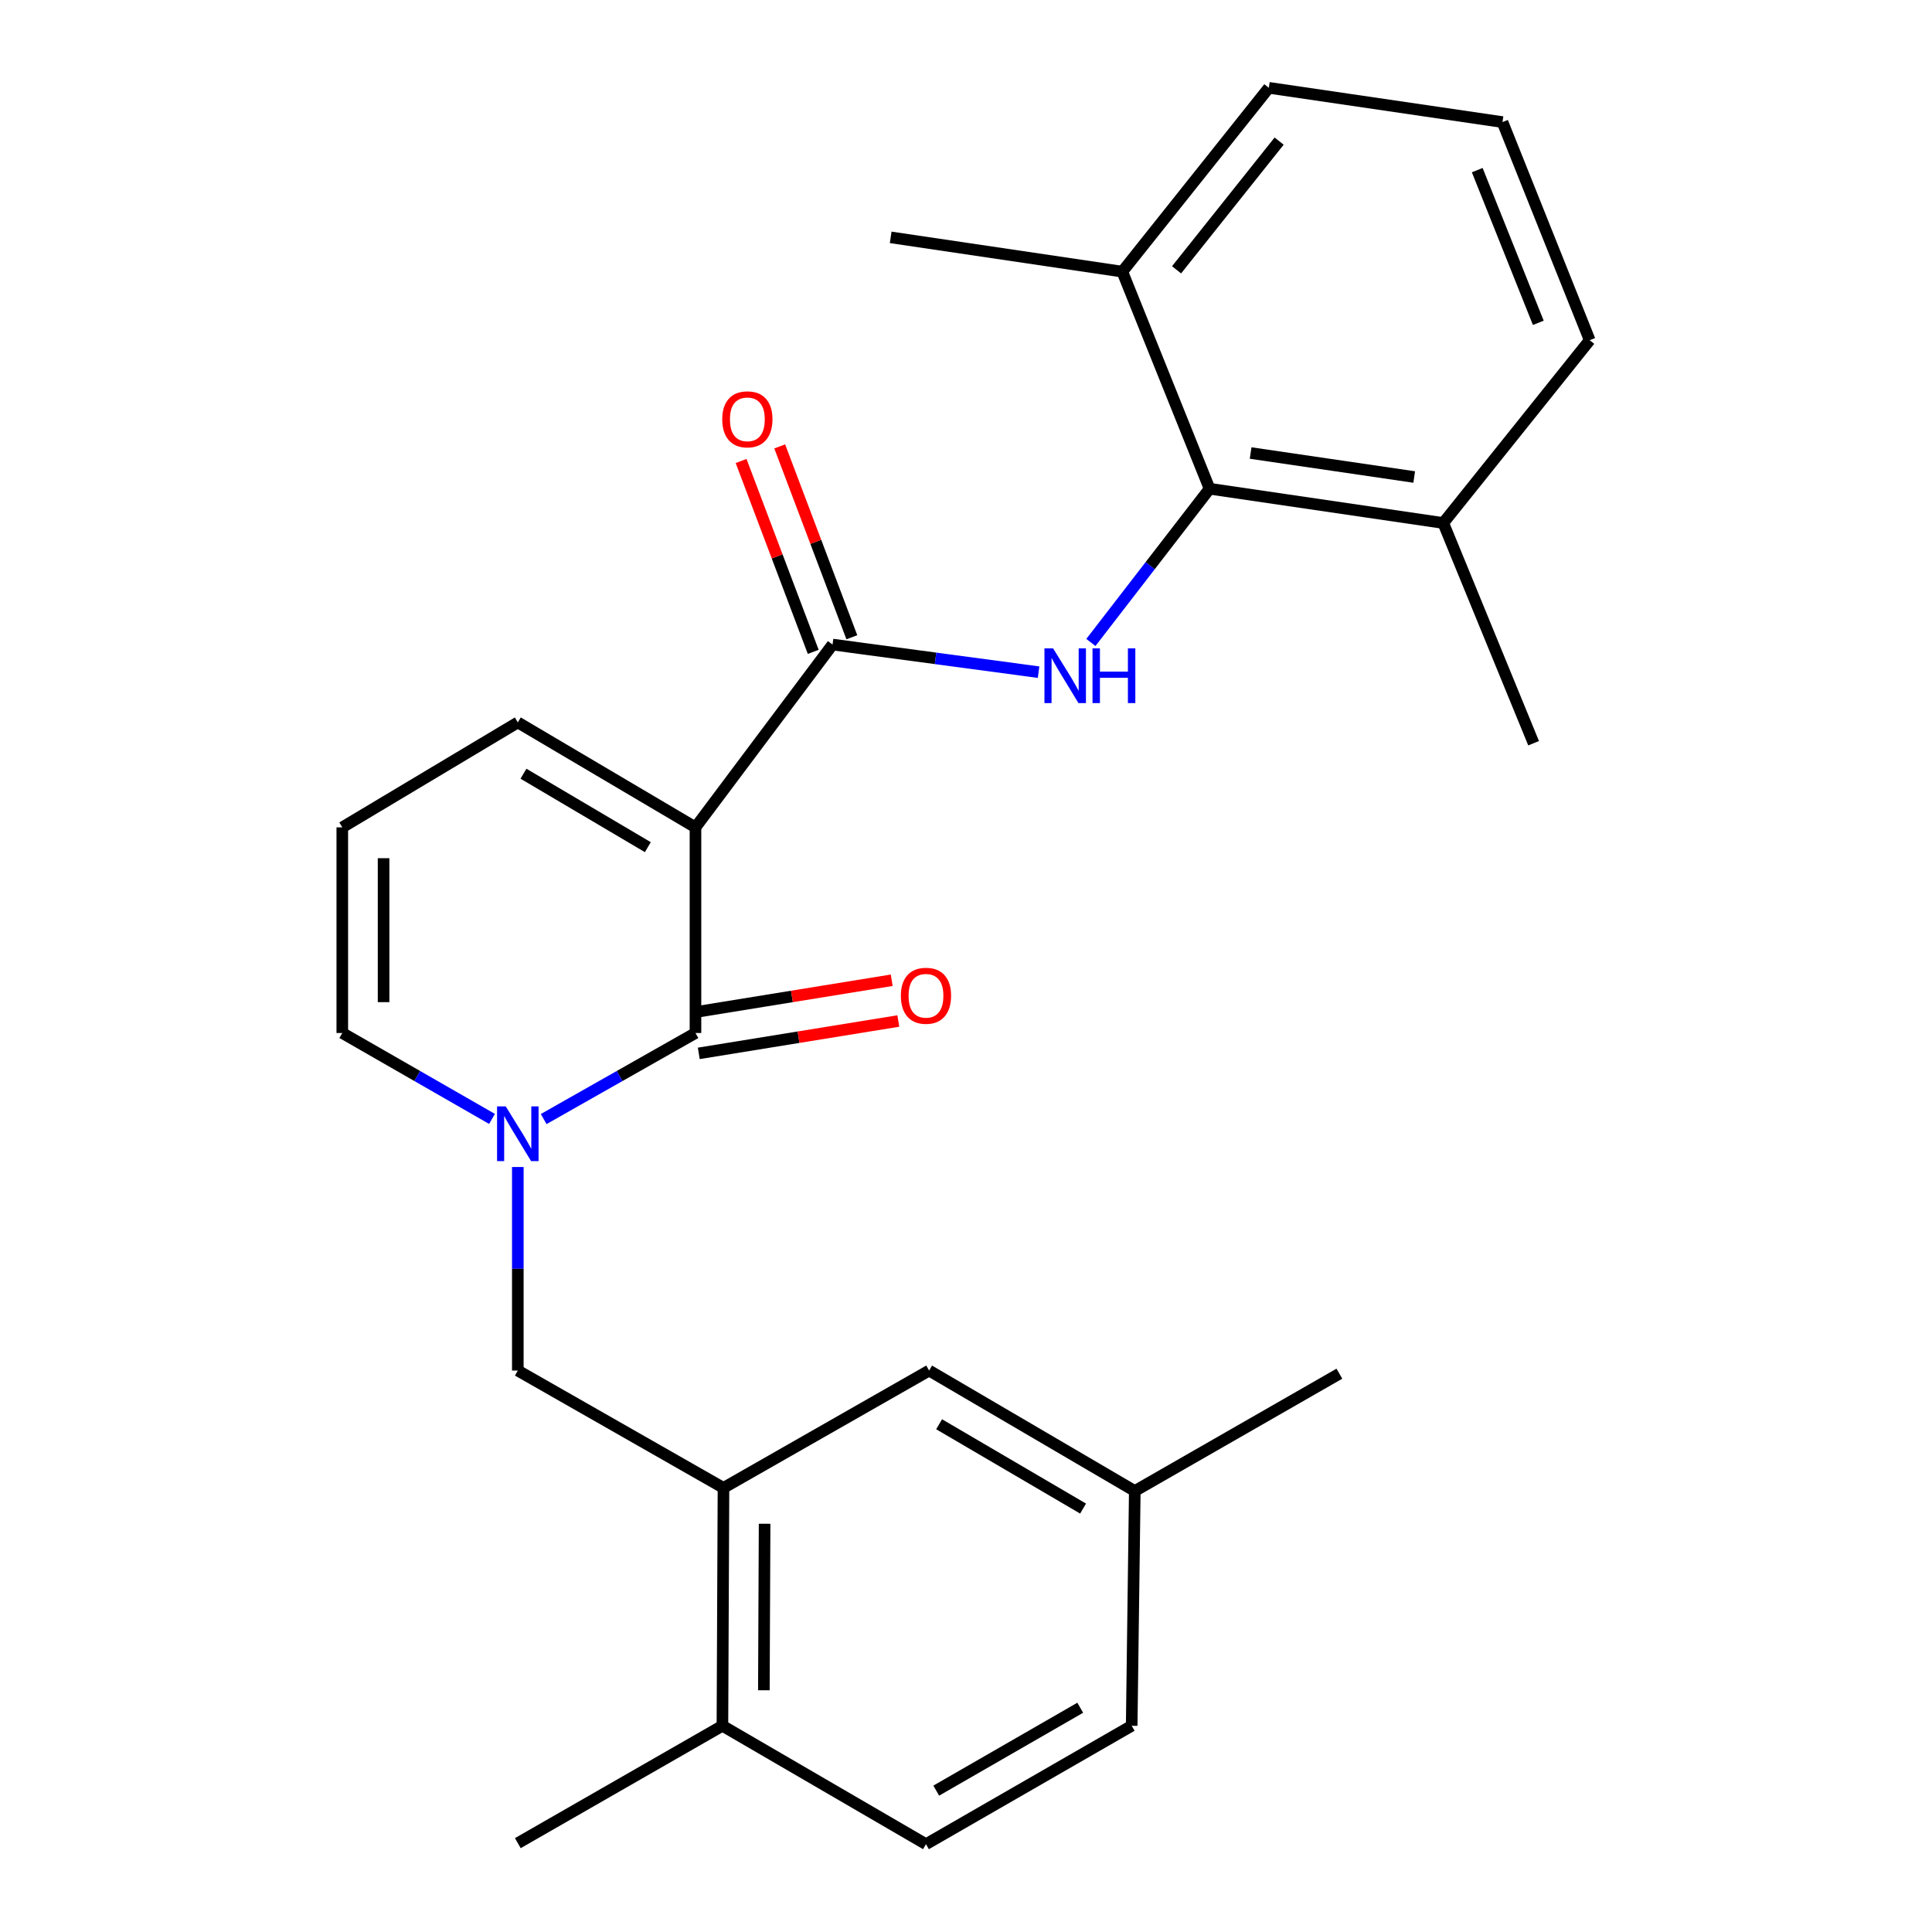 <?xml version='1.0' encoding='iso-8859-1'?>
<svg version='1.1' baseProfile='full'
              xmlns='http://www.w3.org/2000/svg'
                      xmlns:rdkit='http://www.rdkit.org/xml'
                      xmlns:xlink='http://www.w3.org/1999/xlink'
                  xml:space='preserve'
width='1000px' height='1000px' viewBox='0 0 1000 1000'>
<!-- END OF HEADER -->
<rect style='opacity:1.0;fill:#FFFFFF;stroke:none' width='1000' height='1000' x='0' y='0'> </rect>
<path class='bond-0' d='M 359.976,428.237 L 359.976,534.676' style='fill:none;fill-rule:evenodd;stroke:#000000;stroke-width:6px;stroke-linecap:butt;stroke-linejoin:miter;stroke-opacity:1' />
<path class='bond-2' d='M 359.976,428.237 L 430.92,333.622' style='fill:none;fill-rule:evenodd;stroke:#000000;stroke-width:6px;stroke-linecap:butt;stroke-linejoin:miter;stroke-opacity:1' />
<path class='bond-7' d='M 359.976,428.237 L 268.02,373.925' style='fill:none;fill-rule:evenodd;stroke:#000000;stroke-width:6px;stroke-linecap:butt;stroke-linejoin:miter;stroke-opacity:1' />
<path class='bond-7' d='M 335.316,438.489 L 270.947,400.471' style='fill:none;fill-rule:evenodd;stroke:#000000;stroke-width:6px;stroke-linecap:butt;stroke-linejoin:miter;stroke-opacity:1' />
<path class='bond-1' d='M 359.976,534.676 L 320.69,556.952' style='fill:none;fill-rule:evenodd;stroke:#000000;stroke-width:6px;stroke-linecap:butt;stroke-linejoin:miter;stroke-opacity:1' />
<path class='bond-1' d='M 320.69,556.952 L 281.403,579.228' style='fill:none;fill-rule:evenodd;stroke:#0000FF;stroke-width:6px;stroke-linecap:butt;stroke-linejoin:miter;stroke-opacity:1' />
<path class='bond-9' d='M 361.687,545.223 L 413.33,536.847' style='fill:none;fill-rule:evenodd;stroke:#000000;stroke-width:6px;stroke-linecap:butt;stroke-linejoin:miter;stroke-opacity:1' />
<path class='bond-9' d='M 413.33,536.847 L 464.973,528.471' style='fill:none;fill-rule:evenodd;stroke:#FF0000;stroke-width:6px;stroke-linecap:butt;stroke-linejoin:miter;stroke-opacity:1' />
<path class='bond-9' d='M 358.266,524.13 L 409.909,515.754' style='fill:none;fill-rule:evenodd;stroke:#000000;stroke-width:6px;stroke-linecap:butt;stroke-linejoin:miter;stroke-opacity:1' />
<path class='bond-9' d='M 409.909,515.754 L 461.552,507.378' style='fill:none;fill-rule:evenodd;stroke:#FF0000;stroke-width:6px;stroke-linecap:butt;stroke-linejoin:miter;stroke-opacity:1' />
<path class='bond-5' d='M 268.02,604.04 L 268.02,656.72' style='fill:none;fill-rule:evenodd;stroke:#0000FF;stroke-width:6px;stroke-linecap:butt;stroke-linejoin:miter;stroke-opacity:1' />
<path class='bond-5' d='M 268.02,656.72 L 268.02,709.4' style='fill:none;fill-rule:evenodd;stroke:#000000;stroke-width:6px;stroke-linecap:butt;stroke-linejoin:miter;stroke-opacity:1' />
<path class='bond-26' d='M 254.661,579.149 L 215.915,556.913' style='fill:none;fill-rule:evenodd;stroke:#0000FF;stroke-width:6px;stroke-linecap:butt;stroke-linejoin:miter;stroke-opacity:1' />
<path class='bond-26' d='M 215.915,556.913 L 177.168,534.676' style='fill:none;fill-rule:evenodd;stroke:#000000;stroke-width:6px;stroke-linecap:butt;stroke-linejoin:miter;stroke-opacity:1' />
<path class='bond-3' d='M 430.92,333.622 L 484.243,340.766' style='fill:none;fill-rule:evenodd;stroke:#000000;stroke-width:6px;stroke-linecap:butt;stroke-linejoin:miter;stroke-opacity:1' />
<path class='bond-3' d='M 484.243,340.766 L 537.566,347.909' style='fill:none;fill-rule:evenodd;stroke:#0000FF;stroke-width:6px;stroke-linecap:butt;stroke-linejoin:miter;stroke-opacity:1' />
<path class='bond-11' d='M 440.914,329.845 L 422.248,280.453' style='fill:none;fill-rule:evenodd;stroke:#000000;stroke-width:6px;stroke-linecap:butt;stroke-linejoin:miter;stroke-opacity:1' />
<path class='bond-11' d='M 422.248,280.453 L 403.581,231.062' style='fill:none;fill-rule:evenodd;stroke:#FF0000;stroke-width:6px;stroke-linecap:butt;stroke-linejoin:miter;stroke-opacity:1' />
<path class='bond-11' d='M 420.926,337.399 L 402.259,288.008' style='fill:none;fill-rule:evenodd;stroke:#000000;stroke-width:6px;stroke-linecap:butt;stroke-linejoin:miter;stroke-opacity:1' />
<path class='bond-11' d='M 402.259,288.008 L 383.592,238.616' style='fill:none;fill-rule:evenodd;stroke:#FF0000;stroke-width:6px;stroke-linecap:butt;stroke-linejoin:miter;stroke-opacity:1' />
<path class='bond-4' d='M 564.637,332.538 L 595.356,292.753' style='fill:none;fill-rule:evenodd;stroke:#0000FF;stroke-width:6px;stroke-linecap:butt;stroke-linejoin:miter;stroke-opacity:1' />
<path class='bond-4' d='M 595.356,292.753 L 626.075,252.967' style='fill:none;fill-rule:evenodd;stroke:#000000;stroke-width:6px;stroke-linecap:butt;stroke-linejoin:miter;stroke-opacity:1' />
<path class='bond-14' d='M 626.075,252.967 L 747.033,270.703' style='fill:none;fill-rule:evenodd;stroke:#000000;stroke-width:6px;stroke-linecap:butt;stroke-linejoin:miter;stroke-opacity:1' />
<path class='bond-14' d='M 647.318,234.485 L 731.989,246.9' style='fill:none;fill-rule:evenodd;stroke:#000000;stroke-width:6px;stroke-linecap:butt;stroke-linejoin:miter;stroke-opacity:1' />
<path class='bond-15' d='M 626.075,252.967 L 580.904,140.604' style='fill:none;fill-rule:evenodd;stroke:#000000;stroke-width:6px;stroke-linecap:butt;stroke-linejoin:miter;stroke-opacity:1' />
<path class='bond-6' d='M 268.02,709.4 L 374.471,770.135' style='fill:none;fill-rule:evenodd;stroke:#000000;stroke-width:6px;stroke-linecap:butt;stroke-linejoin:miter;stroke-opacity:1' />
<path class='bond-12' d='M 374.471,770.135 L 373.925,893.253' style='fill:none;fill-rule:evenodd;stroke:#000000;stroke-width:6px;stroke-linecap:butt;stroke-linejoin:miter;stroke-opacity:1' />
<path class='bond-12' d='M 395.758,788.697 L 395.376,874.88' style='fill:none;fill-rule:evenodd;stroke:#000000;stroke-width:6px;stroke-linecap:butt;stroke-linejoin:miter;stroke-opacity:1' />
<path class='bond-13' d='M 374.471,770.135 L 480.911,709.4' style='fill:none;fill-rule:evenodd;stroke:#000000;stroke-width:6px;stroke-linecap:butt;stroke-linejoin:miter;stroke-opacity:1' />
<path class='bond-10' d='M 268.02,373.925 L 177.168,428.237' style='fill:none;fill-rule:evenodd;stroke:#000000;stroke-width:6px;stroke-linecap:butt;stroke-linejoin:miter;stroke-opacity:1' />
<path class='bond-8' d='M 177.168,534.676 L 177.168,428.237' style='fill:none;fill-rule:evenodd;stroke:#000000;stroke-width:6px;stroke-linecap:butt;stroke-linejoin:miter;stroke-opacity:1' />
<path class='bond-8' d='M 198.537,518.711 L 198.537,444.203' style='fill:none;fill-rule:evenodd;stroke:#000000;stroke-width:6px;stroke-linecap:butt;stroke-linejoin:miter;stroke-opacity:1' />
<path class='bond-16' d='M 373.925,893.253 L 479.284,954.545' style='fill:none;fill-rule:evenodd;stroke:#000000;stroke-width:6px;stroke-linecap:butt;stroke-linejoin:miter;stroke-opacity:1' />
<path class='bond-22' d='M 373.925,893.253 L 268.02,954.011' style='fill:none;fill-rule:evenodd;stroke:#000000;stroke-width:6px;stroke-linecap:butt;stroke-linejoin:miter;stroke-opacity:1' />
<path class='bond-17' d='M 480.911,709.4 L 587.362,771.749' style='fill:none;fill-rule:evenodd;stroke:#000000;stroke-width:6px;stroke-linecap:butt;stroke-linejoin:miter;stroke-opacity:1' />
<path class='bond-17' d='M 486.079,737.191 L 560.595,780.835' style='fill:none;fill-rule:evenodd;stroke:#000000;stroke-width:6px;stroke-linecap:butt;stroke-linejoin:miter;stroke-opacity:1' />
<path class='bond-20' d='M 747.033,270.703 L 822.832,176.088' style='fill:none;fill-rule:evenodd;stroke:#000000;stroke-width:6px;stroke-linecap:butt;stroke-linejoin:miter;stroke-opacity:1' />
<path class='bond-24' d='M 747.033,270.703 L 793.794,384.693' style='fill:none;fill-rule:evenodd;stroke:#000000;stroke-width:6px;stroke-linecap:butt;stroke-linejoin:miter;stroke-opacity:1' />
<path class='bond-21' d='M 580.904,140.604 L 656.739,45.455' style='fill:none;fill-rule:evenodd;stroke:#000000;stroke-width:6px;stroke-linecap:butt;stroke-linejoin:miter;stroke-opacity:1' />
<path class='bond-21' d='M 608.989,139.65 L 662.074,73.045' style='fill:none;fill-rule:evenodd;stroke:#000000;stroke-width:6px;stroke-linecap:butt;stroke-linejoin:miter;stroke-opacity:1' />
<path class='bond-23' d='M 580.904,140.604 L 461.014,122.856' style='fill:none;fill-rule:evenodd;stroke:#000000;stroke-width:6px;stroke-linecap:butt;stroke-linejoin:miter;stroke-opacity:1' />
<path class='bond-28' d='M 479.284,954.545 L 585.759,893.253' style='fill:none;fill-rule:evenodd;stroke:#000000;stroke-width:6px;stroke-linecap:butt;stroke-linejoin:miter;stroke-opacity:1' />
<path class='bond-28' d='M 484.595,926.832 L 559.127,883.928' style='fill:none;fill-rule:evenodd;stroke:#000000;stroke-width:6px;stroke-linecap:butt;stroke-linejoin:miter;stroke-opacity:1' />
<path class='bond-18' d='M 587.362,771.749 L 585.759,893.253' style='fill:none;fill-rule:evenodd;stroke:#000000;stroke-width:6px;stroke-linecap:butt;stroke-linejoin:miter;stroke-opacity:1' />
<path class='bond-25' d='M 587.362,771.749 L 693.267,711.015' style='fill:none;fill-rule:evenodd;stroke:#000000;stroke-width:6px;stroke-linecap:butt;stroke-linejoin:miter;stroke-opacity:1' />
<path class='bond-19' d='M 777.685,63.191 L 656.739,45.455' style='fill:none;fill-rule:evenodd;stroke:#000000;stroke-width:6px;stroke-linecap:butt;stroke-linejoin:miter;stroke-opacity:1' />
<path class='bond-27' d='M 777.685,63.191 L 822.832,176.088' style='fill:none;fill-rule:evenodd;stroke:#000000;stroke-width:6px;stroke-linecap:butt;stroke-linejoin:miter;stroke-opacity:1' />
<path class='bond-27' d='M 764.616,88.059 L 796.219,167.088' style='fill:none;fill-rule:evenodd;stroke:#000000;stroke-width:6px;stroke-linecap:butt;stroke-linejoin:miter;stroke-opacity:1' />
<path  class='atom-2' d='M 261.76 572.656
L 271.04 587.656
Q 271.96 589.136, 273.44 591.816
Q 274.92 594.496, 275 594.656
L 275 572.656
L 278.76 572.656
L 278.76 600.976
L 274.88 600.976
L 264.92 584.576
Q 263.76 582.656, 262.52 580.456
Q 261.32 578.256, 260.96 577.576
L 260.96 600.976
L 257.28 600.976
L 257.28 572.656
L 261.76 572.656
' fill='#0000FF'/>
<path  class='atom-4' d='M 545.084 335.595
L 554.364 350.595
Q 555.284 352.075, 556.764 354.755
Q 558.244 357.435, 558.324 357.595
L 558.324 335.595
L 562.084 335.595
L 562.084 363.915
L 558.204 363.915
L 548.244 347.515
Q 547.084 345.595, 545.844 343.395
Q 544.644 341.195, 544.284 340.515
L 544.284 363.915
L 540.604 363.915
L 540.604 335.595
L 545.084 335.595
' fill='#0000FF'/>
<path  class='atom-4' d='M 565.484 335.595
L 569.324 335.595
L 569.324 347.635
L 583.804 347.635
L 583.804 335.595
L 587.644 335.595
L 587.644 363.915
L 583.804 363.915
L 583.804 350.835
L 569.324 350.835
L 569.324 363.915
L 565.484 363.915
L 565.484 335.595
' fill='#0000FF'/>
<path  class='atom-10' d='M 466.284 515.406
Q 466.284 508.606, 469.644 504.806
Q 473.004 501.006, 479.284 501.006
Q 485.564 501.006, 488.924 504.806
Q 492.284 508.606, 492.284 515.406
Q 492.284 522.286, 488.884 526.206
Q 485.484 530.086, 479.284 530.086
Q 473.044 530.086, 469.644 526.206
Q 466.284 522.326, 466.284 515.406
M 479.284 526.886
Q 483.604 526.886, 485.924 524.006
Q 488.284 521.086, 488.284 515.406
Q 488.284 509.846, 485.924 507.046
Q 483.604 504.206, 479.284 504.206
Q 474.964 504.206, 472.604 507.006
Q 470.284 509.806, 470.284 515.406
Q 470.284 521.126, 472.604 524.006
Q 474.964 526.886, 479.284 526.886
' fill='#FF0000'/>
<path  class='atom-12' d='M 373.83 217.041
Q 373.83 210.241, 377.19 206.441
Q 380.55 202.641, 386.83 202.641
Q 393.11 202.641, 396.47 206.441
Q 399.83 210.241, 399.83 217.041
Q 399.83 223.921, 396.43 227.841
Q 393.03 231.721, 386.83 231.721
Q 380.59 231.721, 377.19 227.841
Q 373.83 223.961, 373.83 217.041
M 386.83 228.521
Q 391.15 228.521, 393.47 225.641
Q 395.83 222.721, 395.83 217.041
Q 395.83 211.481, 393.47 208.681
Q 391.15 205.841, 386.83 205.841
Q 382.51 205.841, 380.15 208.641
Q 377.83 211.441, 377.83 217.041
Q 377.83 222.761, 380.15 225.641
Q 382.51 228.521, 386.83 228.521
' fill='#FF0000'/>
</svg>
